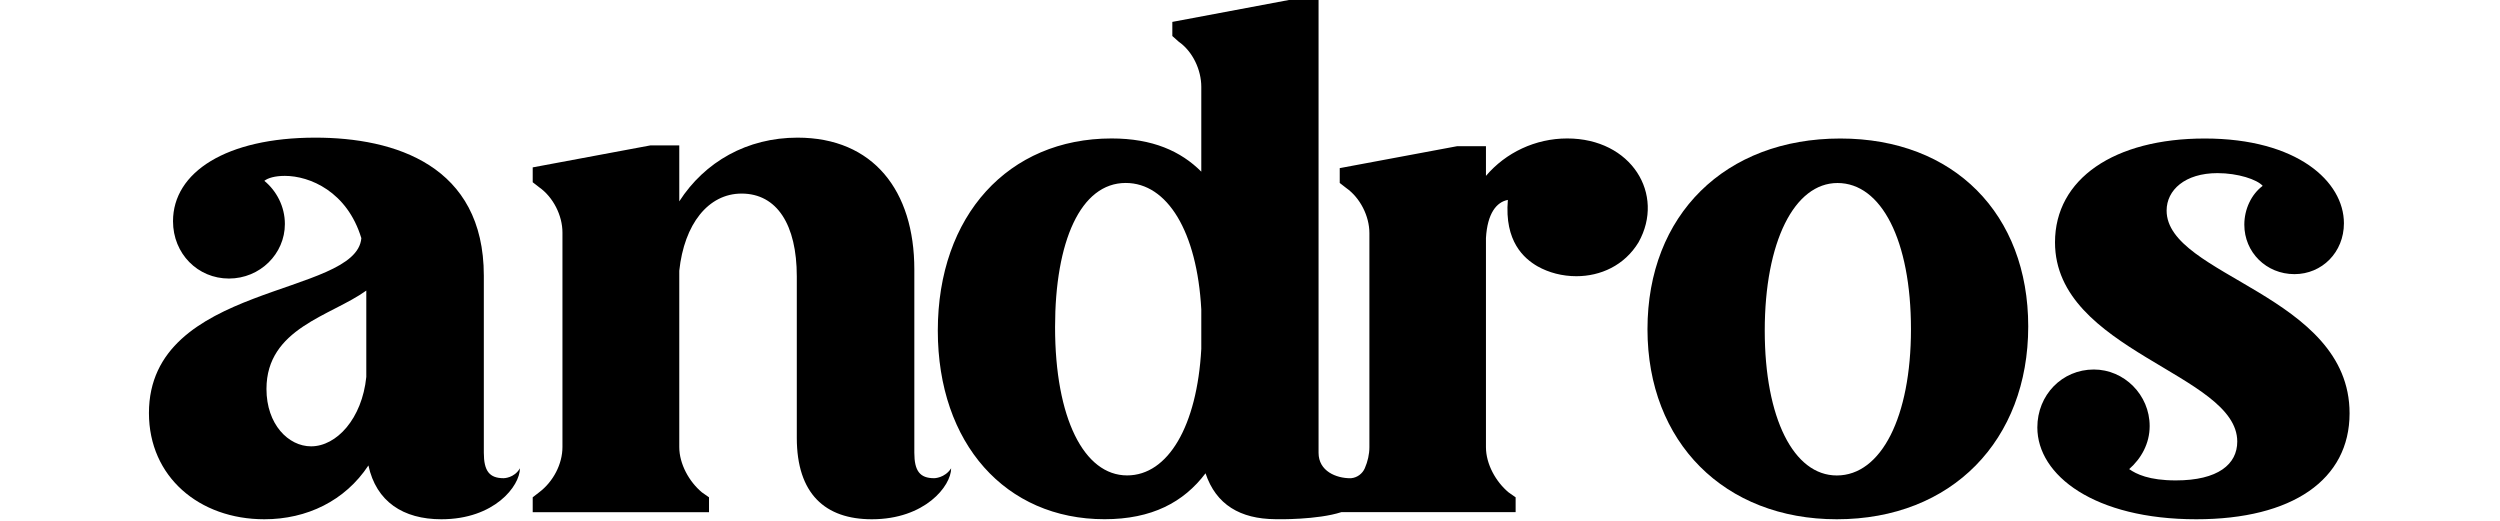 <svg width="120" height="25" viewBox="0 0 723 171" fill="none" xmlns="http://www.w3.org/2000/svg">
<path d="M662.443 69.132C662.443 62.407 668.473 56.84 679.141 56.84C685.867 56.84 692.129 58.927 693.985 61.015C690.273 63.797 687.955 68.668 687.955 73.771C687.955 82.816 695.144 90.005 704.423 90.005C713.467 90.005 720.657 82.816 720.657 73.307C720.657 59.623 705.351 45.476 674.967 45.476C645.28 45.476 625.799 58.695 625.799 79.569C625.799 115.285 685.636 122.707 685.636 144.972C685.636 152.393 679.373 157.728 665.457 157.728C656.645 157.728 652.471 155.641 650.151 154.017C654.093 150.539 656.877 145.668 656.877 139.871C656.877 129.665 648.527 121.316 638.555 121.316C628.119 121.316 620 129.665 620 140.333C620 156.105 638.787 170.484 672.183 170.484C703.725 170.484 722.512 157.496 722.512 135.696C722.512 96.732 662.443 90.701 662.443 69.132Z" fill="black"/>
<path d="M345.509 114.572C344.119 139.852 334.609 156.087 321.157 156.087C307.009 156.087 297.5 137.301 297.5 107.381C297.5 79.319 305.851 60.069 320.693 60.069C334.376 60.069 344.119 76.072 345.509 101.584V114.572ZM465.641 45.457C455.204 45.457 445.464 50.096 438.968 57.749V48.008H429.461L390.96 55.199V60.069L393.047 61.692C397.687 64.939 400.7 70.969 400.7 76.536V146.809C400.7 149.14 400.159 151.503 399.197 153.724C398.42 155.521 396.725 156.795 394.777 156.993C394.567 157.015 394.445 157.015 394.445 157.015C389.808 157.015 384.009 154.696 384.009 148.665V0H374.268L336 7.189V11.828L338.088 13.684C342.725 16.931 345.509 22.96 345.509 28.527V56.357C338.784 49.632 329.507 45.457 316.055 45.457C282.192 45.457 259 70.737 259 108.543C259 145.651 281.265 170.467 313.735 170.467C329.275 170.467 339.711 164.9 346.9 155.392C350.348 165.731 358.351 170.372 369.775 170.457L369.772 170.469C370.809 170.5 383.676 170.681 391.492 168.147H448.711V163.277L446.391 161.653C442.217 158.175 438.968 152.376 438.968 146.809V78.159C439.433 70.041 442.448 66.331 446.159 65.636C444.999 79.319 451.493 84.885 455.899 87.436C459.611 89.524 464.017 90.684 468.655 90.684C476.541 90.684 484.427 87.204 489.067 79.551C497.879 63.78 486.747 45.457 465.641 45.457Z" fill="black"/>
<path d="M257.801 157.001C253.152 157.001 251.292 154.676 251.292 148.633V88.428C251.292 62.625 237.811 45.192 212.937 45.192C196.433 45.192 182.487 53.095 174.119 66.112V47.748H164.588L126 54.955V59.836L128.093 61.463C132.741 64.717 135.764 70.761 135.764 76.34V146.773C135.764 152.352 132.741 158.164 128.093 161.651L126 163.277V168.159H183.881V163.277L181.557 161.651C177.372 158.164 174.119 152.352 174.119 146.773V88.893C175.745 73.551 183.649 63.555 194.575 63.555C206.197 63.555 212.705 73.784 212.705 90.752V143.752C212.705 162.115 222.004 170.484 237.345 170.484C254.78 170.484 263.38 159.559 263.38 153.747C261.288 157.001 257.801 157.001 257.801 157.001Z" fill="black"/>
<path d="M71.363 123.761C69.968 137.476 61.6 146.541 53.232 146.541C45.793 146.541 38.587 139.335 38.587 127.713C38.587 107.723 59.74 103.771 71.363 95.401V123.761ZM116.459 157.001C111.811 157.001 109.951 154.677 109.951 148.635V90.52C109.951 54.257 80.661 45.192 54.627 45.192C25.337 45.192 7.903 56.583 7.903 72.621C7.903 83.315 16.039 91.451 26.267 91.451C36.495 91.451 44.631 83.315 44.631 73.552C44.631 67.74 41.841 62.627 37.889 59.372C39.052 58.441 41.376 57.744 44.631 57.744C52.767 57.744 65.087 62.859 69.736 78.2C68.108 97.493 0 92.845 0 135.616C0 156.537 16.504 170.484 37.889 170.484C51.837 170.484 64.389 164.44 72.06 152.817C74.617 164.673 83.451 170.484 96.003 170.484C113.437 170.484 121.805 159.559 121.805 153.748C119.945 157.001 116.459 157.001 116.459 157.001Z" fill="black"/>
<path d="M554.157 156.105C540.011 156.105 530.501 137.32 530.501 108.561C530.501 79.337 540.241 60.087 554.389 60.087C568.769 60.087 578.509 78.873 578.509 108.097C578.509 136.856 568.769 156.105 554.157 156.105ZM555.317 45.476C517.512 45.476 492 70.524 492 108.097C492 145.205 517.28 170.484 554.157 170.484C591.963 170.484 617.009 144.509 617.009 107.169C617.009 70.292 592.657 45.476 555.317 45.476Z" fill="black"/>
</svg>
